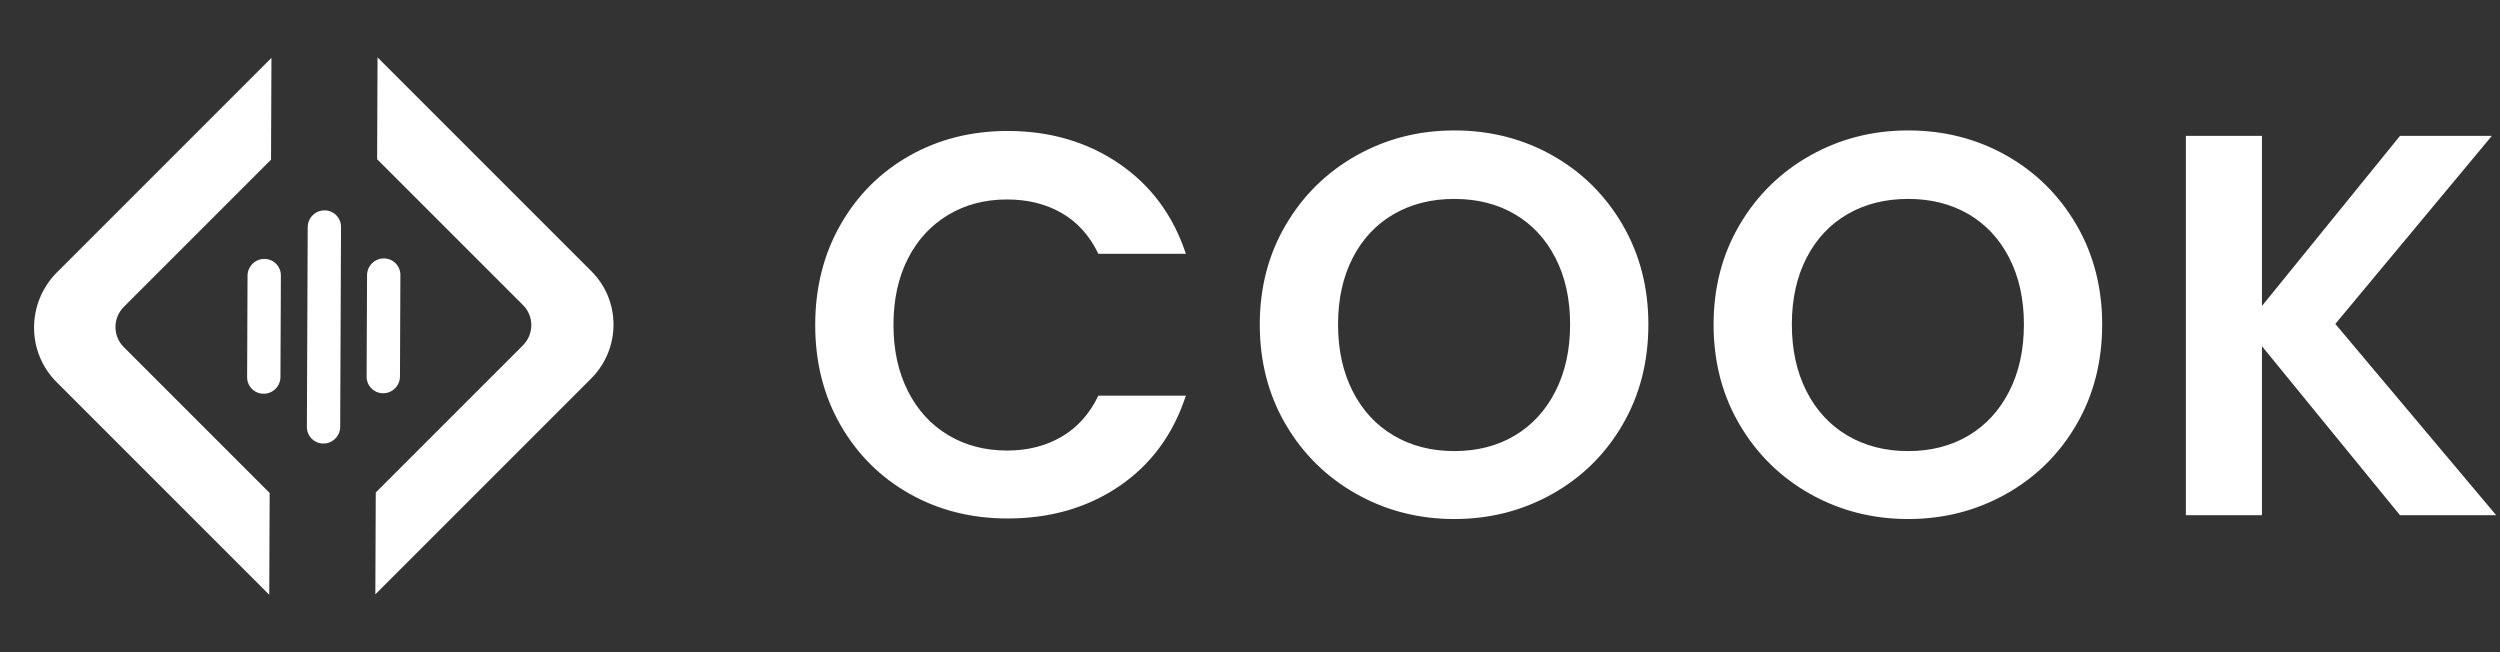 <?xml version="1.0" encoding="UTF-8"?>
<svg width="460px" height="120px" viewBox="0 0 460 120" version="1.1" xmlns="http://www.w3.org/2000/svg" xmlns:xlink="http://www.w3.org/1999/xlink">
    <rect x="0" y="0" width="460" height="120" fill="#333333" stroke="none"/>
    <title>Group 2</title>
    <g id="Page-1" stroke="none" stroke-width="1" fill="none" fill-rule="evenodd">
        <g id="Logo_lockup_Large_white_web" transform="translate(-60, -60)" fill="#FFFFFF" fill-rule="nonzero">
            <g id="Group-2" transform="translate(60, 60)">
                <g id="logo_2">
                    <g id="Group-Copy" transform="translate(59.504, 60) rotate(-45) translate(-59.504, -60) translate(40.661, 41.311)">
                        <g id="Group">
                            <path d="M34.034,3.769 C35.236,4.961 35.236,6.893 34.034,8.085 L7.926,33.979 C6.724,35.171 4.776,35.171 3.574,33.979 C2.373,32.788 2.373,30.855 3.574,29.664 L29.683,3.769 C30.884,2.577 32.833,2.577 34.034,3.769 Z" id="Path-5"></path>
                            <path d="M11.033,23.398 C12.727,23.391 14.105,22.012 14.112,20.318 L14.189,1.643 C14.196,-0.051 12.829,-1.418 11.135,-1.411 C9.441,-1.404 8.062,-0.026 8.056,1.668 L7.979,20.343 C7.972,22.037 9.339,23.405 11.033,23.398 Z" id="Path-7" transform="translate(11.084, 10.993) rotate(45) translate(-11.084, -10.993) "></path>
                            <path d="M26.749,14.074 C28.442,14.067 29.81,15.435 29.803,17.129 L29.726,35.804 C29.719,37.498 28.34,38.876 26.647,38.883 C24.953,38.89 23.585,37.523 23.592,35.829 L23.669,17.154 C23.676,15.46 25.055,14.081 26.749,14.074 Z" id="Path-8" transform="translate(26.698, 26.479) rotate(45) translate(-26.698, -26.479) "></path>
                        </g>
                    </g>
                    <g id="Group-3-Copy" transform="translate(59.71, 60.004) rotate(-45) translate(-59.71, -60.004) translate(17.562, 18.2)">
                        <path d="M70.148,-0.003 L56.847,13.189 L18.554,13.189 C15.691,13.189 13.363,15.462 13.305,18.288 L13.303,18.397 L13.303,56.376 L0.002,69.568 L0.002,14.231 C0.002,6.449 6.3,0.125 14.116,-0.001 L14.354,-0.003 L70.148,-0.003 Z" id="Combined-Shape"></path>
                        <path d="M84.008,13.744 L84.008,69.429 C84.008,77.021 77.865,83.19 70.239,83.313 L70.007,83.315 L13.863,83.315 L27.164,70.123 L65.457,70.123 C68.32,70.123 70.648,67.85 70.706,65.024 L70.707,64.916 L70.707,26.936 L84.008,13.744 Z" id="Combined-Shape"></path>
                    </g>
                </g>
                <path d="M185.4,95.4 C193.267,95.4 200.117,93.417 205.95,89.45 C211.783,85.483 215.867,79.933 218.2,72.8 L218.2,72.8 L202.1,72.8 C200.5,76.133 198.25,78.65 195.35,80.35 C192.45,82.05 189.1,82.9 185.3,82.9 C181.233,82.9 177.617,81.95 174.45,80.05 C171.283,78.15 168.817,75.45 167.05,71.95 C165.283,68.45 164.4,64.4 164.4,59.8 C164.4,55.133 165.283,51.067 167.05,47.6 C168.817,44.133 171.283,41.45 174.45,39.55 C177.617,37.65 181.233,36.7 185.3,36.7 C189.1,36.7 192.45,37.533 195.35,39.2 C198.25,40.867 200.5,43.367 202.1,46.7 L202.1,46.7 L218.2,46.7 C215.867,39.633 211.767,34.1 205.9,30.1 C200.033,26.1 193.2,24.1 185.4,24.1 C178.733,24.1 172.717,25.617 167.35,28.65 C161.983,31.683 157.75,35.917 154.65,41.35 C151.55,46.783 150,52.933 150,59.8 C150,66.667 151.55,72.8 154.65,78.2 C157.75,83.6 161.983,87.817 167.35,90.85 C172.717,93.883 178.733,95.4 185.4,95.4 Z M267.6,95.5 C274.133,95.5 280.133,93.967 285.6,90.9 C291.067,87.833 295.383,83.583 298.55,78.15 C301.717,72.717 303.3,66.567 303.3,59.7 C303.3,52.9 301.717,46.783 298.55,41.35 C295.383,35.917 291.083,31.667 285.65,28.6 C280.217,25.533 274.2,24 267.6,24 C261.067,24 255.067,25.533 249.6,28.6 C244.133,31.667 239.8,35.917 236.6,41.35 C233.4,46.783 231.8,52.9 231.8,59.7 C231.8,66.567 233.4,72.717 236.6,78.15 C239.8,83.583 244.133,87.833 249.6,90.9 C255.067,93.967 261.067,95.5 267.6,95.5 Z M267.6,83 C263.4,83 259.683,82.05 256.45,80.15 C253.217,78.25 250.7,75.533 248.9,72 C247.1,68.467 246.2,64.367 246.2,59.7 C246.2,55.033 247.1,50.95 248.9,47.45 C250.7,43.95 253.217,41.267 256.45,39.4 C259.683,37.533 263.4,36.6 267.6,36.6 C271.8,36.6 275.5,37.533 278.7,39.4 C281.9,41.267 284.4,43.95 286.2,47.45 C288,50.95 288.9,55.033 288.9,59.7 C288.9,64.367 288,68.467 286.2,72 C284.4,75.533 281.9,78.25 278.7,80.15 C275.5,82.05 271.8,83 267.6,83 Z M351.1,95.5 C357.633,95.5 363.633,93.967 369.1,90.9 C374.567,87.833 378.883,83.583 382.05,78.15 C385.217,72.717 386.8,66.567 386.8,59.7 C386.8,52.9 385.217,46.783 382.05,41.35 C378.883,35.917 374.583,31.667 369.15,28.6 C363.717,25.533 357.7,24 351.1,24 C344.567,24 338.567,25.533 333.1,28.6 C327.633,31.667 323.3,35.917 320.1,41.35 C316.9,46.783 315.3,52.9 315.3,59.7 C315.3,66.567 316.9,72.717 320.1,78.15 C323.3,83.583 327.633,87.833 333.1,90.9 C338.567,93.967 344.567,95.5 351.1,95.5 Z M351.1,83 C346.9,83 343.183,82.05 339.95,80.15 C336.717,78.25 334.2,75.533 332.4,72 C330.6,68.467 329.7,64.367 329.7,59.7 C329.7,55.033 330.6,50.95 332.4,47.45 C334.2,43.95 336.717,41.267 339.95,39.4 C343.183,37.533 346.9,36.6 351.1,36.6 C355.3,36.6 359,37.533 362.2,39.4 C365.4,41.267 367.9,43.95 369.7,47.45 C371.5,50.95 372.4,55.033 372.4,59.7 C372.4,64.367 371.5,68.467 369.7,72 C367.9,75.533 365.4,78.25 362.2,80.15 C359,82.05 355.3,83 351.1,83 Z M416.2,94.8 L416.2,63.7 L441.6,94.8 L459.3,94.8 L429.7,59.6 L458.5,25 L441.6,25 L416.2,56.3 L416.2,25 L402.2,25 L402.2,94.8 L416.2,94.8 Z" id="COOK"></path>
            </g>
        </g>
    </g>
</svg>